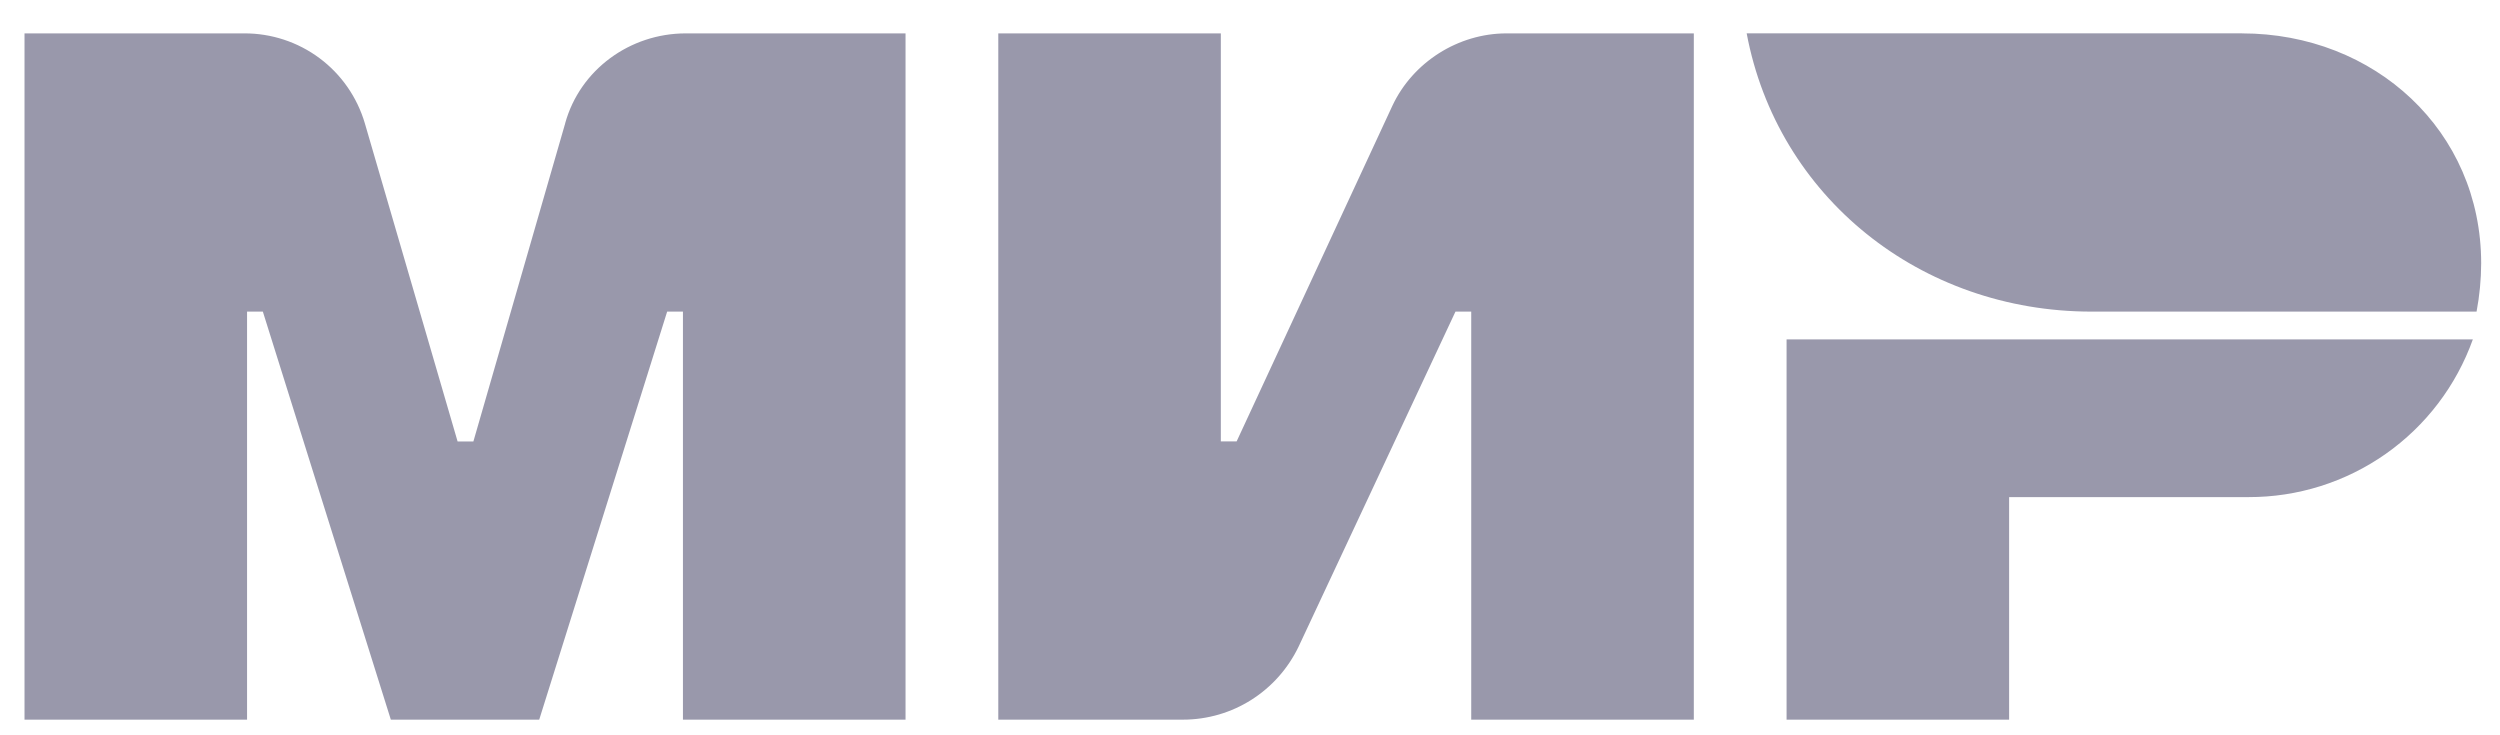 <svg width="51" height="15" viewBox="0 0 51 15" fill="none" xmlns="http://www.w3.org/2000/svg">
<g opacity="0.5">
<path d="M28.405 2.157L25.227 9.005H24.905V0.681H20.365V14.681H24.13C25.151 14.681 26.06 14.094 26.494 13.186L29.692 6.356H30.013V14.681H34.554V0.681H30.732C29.749 0.681 28.822 1.267 28.405 2.157ZM11.53 2.516L9.657 9.006H9.335L7.443 2.516C7.287 1.985 6.963 1.518 6.519 1.187C6.076 0.857 5.537 0.679 4.983 0.681H0.5V14.681H5.04V6.357H5.362L7.973 14.681H11L13.61 6.357H13.932V14.681H18.473V0.681H13.989C12.854 0.681 11.832 1.419 11.529 2.516H11.53ZM36.446 6.924V14.681H40.986V10.141H45.868C46.87 10.144 47.848 9.836 48.668 9.26C49.488 8.684 50.109 7.867 50.446 6.924H36.446ZM45.735 0.68H35.632C36.257 4.01 39.17 6.357 42.67 6.357H50.522C50.583 6.032 50.615 5.703 50.616 5.373C50.616 2.667 48.441 0.681 45.736 0.681L45.735 0.68Z" fill="#333258"/>
</g>
</svg>
